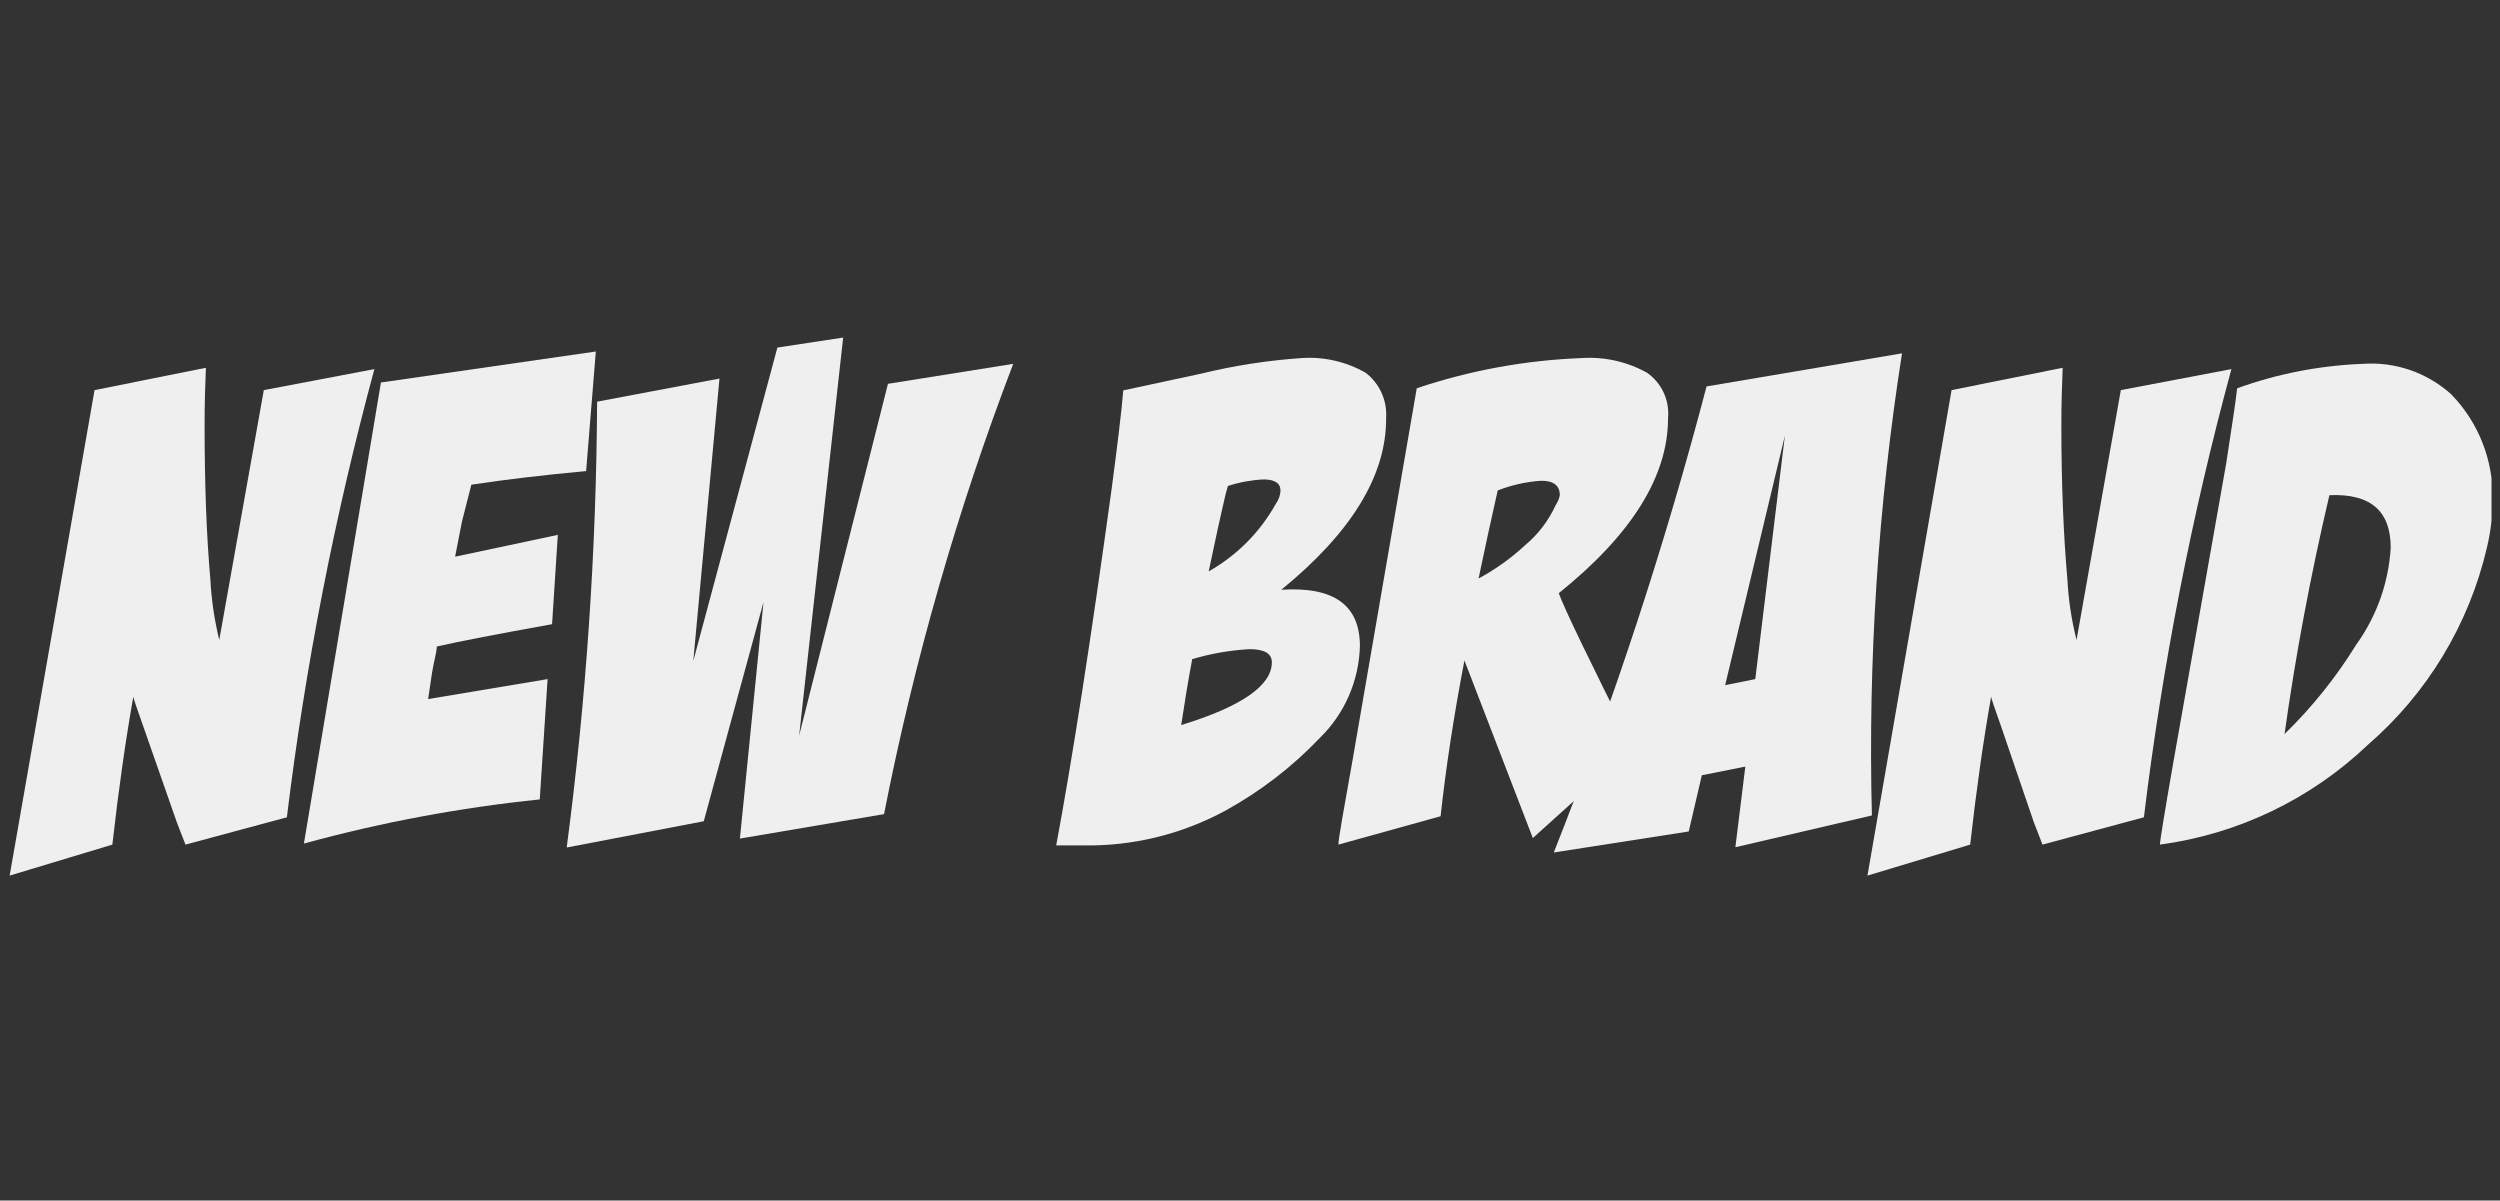 <svg width="177" height="85" viewBox="0 0 177 85" fill="none" xmlns="http://www.w3.org/2000/svg">
<rect x="0" y="0" width="177" height="85" fill="#333333" stroke="none"/>
<g clip-path="url(#clip0_4651_6864)">
<path d="M14.485 30.075C14.485 34.205 14.615 37.869 14.893 41.012C14.969 42.461 15.18 43.9 15.524 45.309L18.678 27.62L26.507 26.132C23.69 36.548 21.619 47.152 20.31 57.864L13.131 59.798L12.519 58.217L10.144 51.428C9.68 50.126 9.439 49.419 9.439 49.326C8.883 52.464 8.388 55.954 7.955 59.798L0.683 61.993L6.693 27.62L14.578 26.039C14.522 27.304 14.485 28.643 14.485 30.075Z" fill="#EFEFEF"/>
<path d="M33.372 34.316C33.05 35.556 32.828 36.43 32.704 36.939L32.222 39.413L39.494 37.869L39.086 44.193C35.264 44.881 32.537 45.402 30.923 45.774C30.923 46.183 30.719 46.797 30.589 47.634L30.311 49.494L38.77 48.08L38.214 56.599C32.572 57.179 26.988 58.224 21.517 59.724L26.971 27.081L42.184 24.886L41.498 33.349C38.548 33.628 35.821 33.944 33.372 34.316Z" fill="#EFEFEF"/>
<path d="M71.736 25.76C67.783 36.105 64.723 46.771 62.59 57.64L52.386 59.37L54.056 42.63L49.826 58.143L40.123 60.003C41.502 49.537 42.221 38.995 42.275 28.438L50.939 26.802L49.084 46.797L55.039 24.607L59.696 23.9L56.579 52.079L62.868 27.174L71.736 25.76Z" fill="#EFEFEF"/>
<path d="M90.715 41.756C94.426 41.514 96.281 42.835 96.281 45.737C96.219 48.195 95.201 50.532 93.442 52.247C91.496 54.288 89.25 56.019 86.782 57.38C83.671 59.073 80.174 59.926 76.635 59.854H74.779C75.93 53.697 77.228 45.327 78.694 34.688C79.083 31.731 79.38 29.387 79.529 27.639L84.983 26.467C87.34 25.89 89.742 25.516 92.162 25.351C93.741 25.244 95.315 25.606 96.689 26.392C97.177 26.767 97.565 27.257 97.817 27.818C98.07 28.38 98.179 28.996 98.136 29.61C98.161 33.653 95.687 37.701 90.715 41.756ZM90.047 46.89C90.047 46.276 89.528 45.96 88.471 45.96C87.094 46.036 85.73 46.274 84.408 46.667C84.129 48.155 83.87 49.717 83.629 51.335C87.877 50.033 90.047 48.545 90.047 46.89ZM90.66 34.744C90.66 34.205 90.251 33.944 89.454 33.944C88.596 33.986 87.747 34.142 86.931 34.409C86.838 34.725 86.708 35.228 86.56 35.916C86.411 36.604 86.3 37.088 86.226 37.404L85.576 40.454C87.568 39.329 89.211 37.675 90.326 35.674C90.525 35.403 90.641 35.08 90.66 34.744Z" fill="#EFEFEF"/>
<path d="M111.994 25.351C113.601 25.246 115.205 25.608 116.613 26.392C117.122 26.749 117.528 27.235 117.789 27.8C118.05 28.366 118.156 28.99 118.097 29.61C118.097 33.727 115.518 37.856 110.361 41.998C110.732 43.04 112.488 46.685 115.63 52.935L112.235 55.985L108.524 59.333L103.682 46.76C102.922 50.721 102.365 54.386 101.994 57.789L94.759 59.798C94.759 59.389 95.13 57.362 95.779 53.716L100.306 27.49C104.08 26.221 108.016 25.501 111.994 25.351ZM110.435 35.06C110.435 34.372 109.99 34.037 109.118 34.037C108.062 34.106 107.024 34.338 106.038 34.725L105.352 37.813L104.684 40.956C105.88 40.312 106.99 39.518 107.986 38.594C108.906 37.825 109.641 36.859 110.138 35.767C110.285 35.554 110.386 35.314 110.435 35.06Z" fill="#EFEFEF"/>
<path d="M110.008 60.356C114.273 49.586 117.885 38.567 120.824 27.36L134.663 25.016C132.965 35.834 132.25 46.785 132.53 57.733L122.864 59.984L123.569 54.274L120.49 54.888L119.562 58.868L110.008 60.356ZM124.274 48.08L126.371 30.838L122.141 48.508L124.274 48.08Z" fill="#EFEFEF"/>
<path d="M145.944 30.075C145.944 34.205 146.093 37.869 146.371 41.012C146.445 42.462 146.663 43.901 147.02 45.309L150.155 27.62L157.984 26.132C155.159 36.546 153.088 47.151 151.788 57.864L144.608 59.798L143.996 58.217L141.677 51.428C141.213 50.126 140.972 49.419 140.972 49.326C140.416 52.464 139.921 55.954 139.488 59.798L132.216 61.993L138.171 27.62L146.037 26.039C145.981 27.304 145.944 28.643 145.944 30.075Z" fill="#EFEFEF"/>
<path d="M167.296 25.76C168.429 25.68 169.566 25.83 170.641 26.201C171.715 26.572 172.703 27.156 173.548 27.918C174.504 28.901 175.255 30.065 175.758 31.343C176.262 32.62 176.507 33.985 176.479 35.358C176.477 36.511 176.34 37.659 176.071 38.78C174.805 44.206 171.856 49.09 167.648 52.73C163.604 56.584 158.449 59.058 152.918 59.798C152.918 59.612 153.233 57.622 153.901 53.809L157.612 32.828C158.001 30.28 158.28 28.494 158.391 27.49C161.253 26.457 164.256 25.874 167.296 25.76ZM161.73 51.986C163.686 50.085 165.4 47.948 166.832 45.625C168.273 43.621 169.116 41.247 169.262 38.78C169.262 36.157 167.815 34.93 164.921 35.06C163.585 40.752 162.528 46.381 161.749 51.949L161.73 51.986Z" fill="#EFEFEF"/>
</g>
<defs>
<clipPath id="clip0_4651_6864">
<rect width="176" height="85" fill="white" transform="translate(0.4)"/>
</clipPath>
</defs>
</svg>
